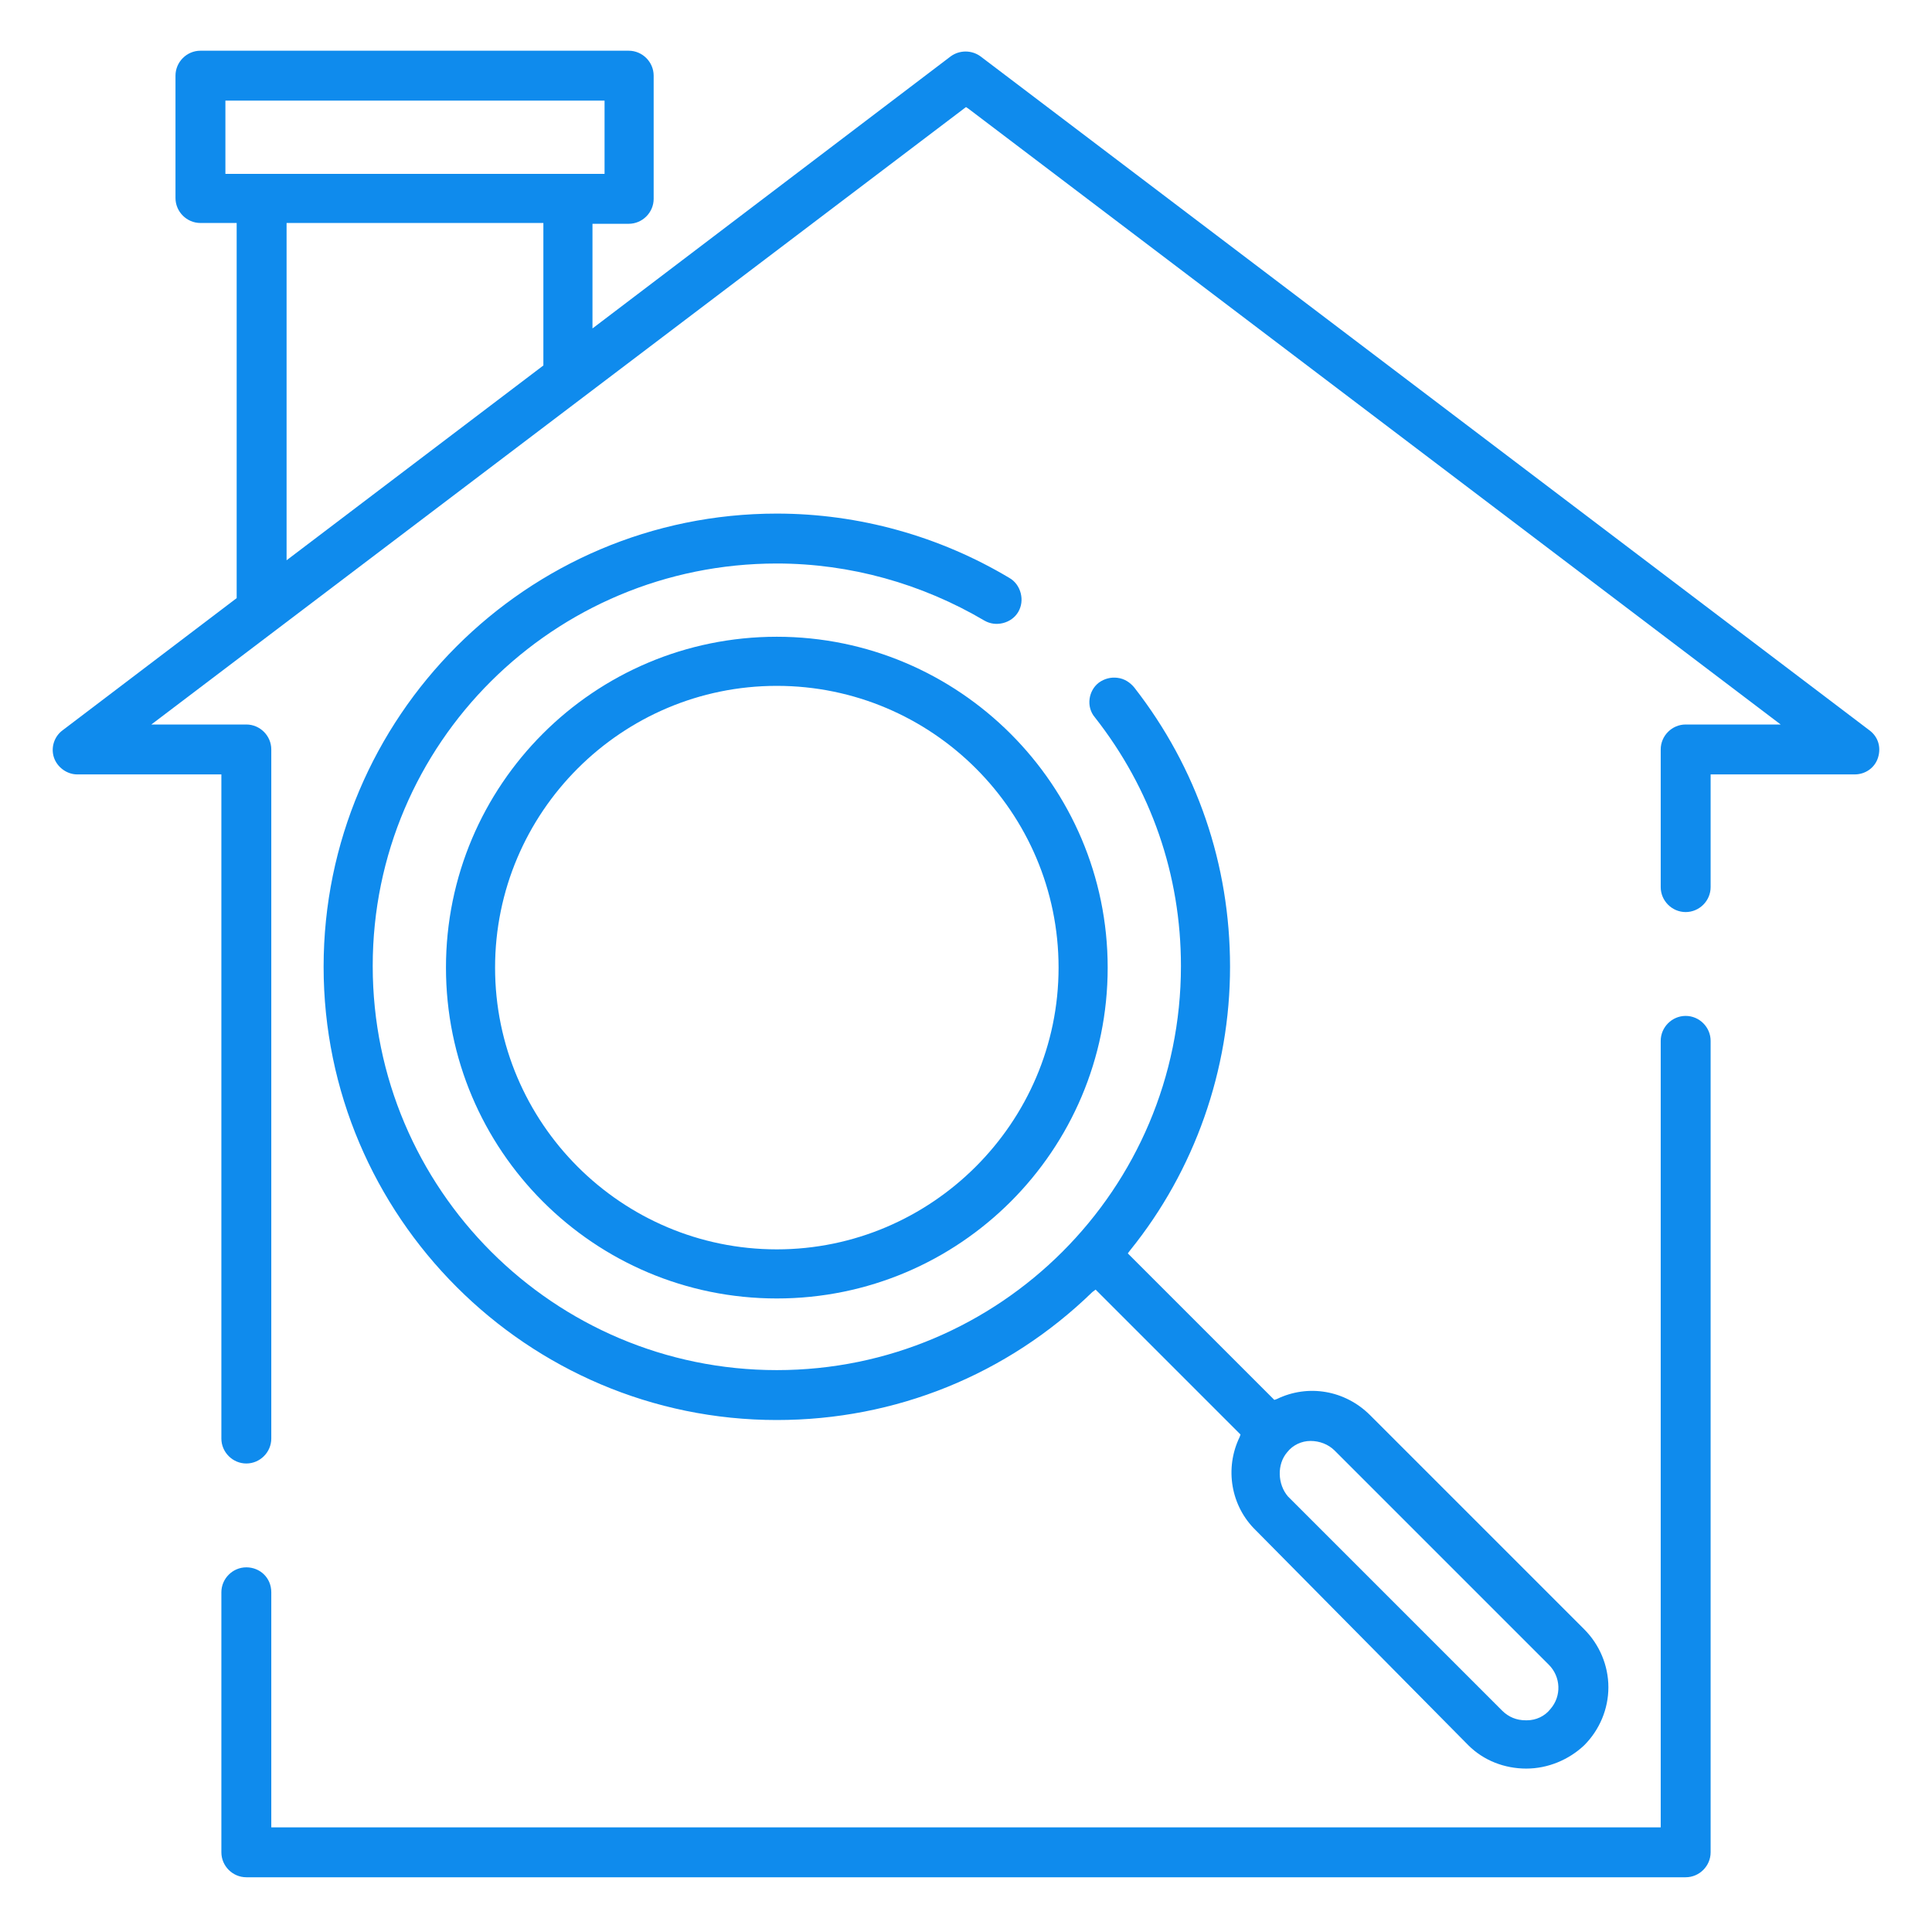 <?xml version="1.0" encoding="utf-8"?>
<!-- Generator: Adobe Illustrator 24.0.0, SVG Export Plug-In . SVG Version: 6.00 Build 0)  -->
<svg version="1.1" id="Слой_1" xmlns="http://www.w3.org/2000/svg" xmlns:xlink="http://www.w3.org/1999/xlink" x="0px" y="0px"
	 viewBox="0 0 240 240" style="enable-background:new 0 0 240 240;" xml:space="preserve">
<style type="text/css">
	.st0{fill:#0F8BED;}
</style>
<g>
	<path class="st0" d="M30.6,194.7c-1.7,0-3.1,1.4-3.1,3.1v32.3c0,1.7,1.4,3.1,3.1,3.1h178.8c1.7,0,3.1-1.4,3.1-3.1V129.3
		c0-1.7-1.4-3.1-3.1-3.1s-3.1,1.4-3.1,3.1V227H33.7v-29.2C33.7,196,32.3,194.7,30.6,194.7z"/>
	<path class="st0" d="M209.4,113.3c1.7,0,3.1-1.4,3.1-3.1v-14h17.9c1.3,0,2.5-0.8,2.9-2.1c0.4-1.3,0-2.6-1.1-3.4L121.8,7
		c-1.1-0.8-2.6-0.8-3.7,0L73.6,40.8v-13h4.5c1.7,0,3.1-1.4,3.1-3.1V9.4c0-1.7-1.4-3.1-3.1-3.1H24.9c-1.7,0-3.1,1.4-3.1,3.1v15.2
		c0,1.7,1.4,3.1,3.1,3.1h4.5v46.6L7.8,90.7c-1.1,0.8-1.5,2.2-1.1,3.4s1.6,2.1,2.9,2.1h17.9v82.5c0,1.7,1.4,3.1,3.1,3.1
		c1.7,0,3.1-1.4,3.1-3.1V93.1c0-1.7-1.4-3.1-3.1-3.1H18.8L120,13.3l0.3,0.2l100.9,76.5h-11.8c-1.7,0-3.1,1.4-3.1,3.1v17.1
		C206.3,111.9,207.7,113.3,209.4,113.3z M28,21.6v-9.1h47.1v9.1H28z M67.5,45.4L35.6,69.6V27.7h31.9V45.4z"/>
	<path class="st0" d="M182.4,216.8c1.9,1.9,4.5,2.9,7.2,2.9s5.3-1.1,7.2-2.9c1.9-1.9,3-4.5,3-7.2s-1.1-5.3-3-7.2l-26.6-26.6
		c-3.1-3.1-7.7-3.9-11.6-2l-0.3,0.1l-18.2-18.2l0.3-0.4c8-9.9,12.4-22.4,12.4-35.2c0-12.7-4.1-24.7-11.9-34.7
		c-0.5-0.6-1.2-1.1-2.1-1.2c-0.8-0.1-1.6,0.1-2.3,0.6c-1.3,1-1.6,3-0.5,4.3c7,8.9,10.7,19.6,10.7,30.9c0,27.7-22.5,50.2-50.2,50.2
		c-27.7,0-50.2-22.5-50.2-50.2S68.8,70,96.5,70c9.1,0,18,2.5,25.8,7.1c0.7,0.4,1.5,0.5,2.3,0.3c0.8-0.2,1.5-0.7,1.9-1.4
		c0.4-0.7,0.5-1.5,0.3-2.3c-0.2-0.8-0.7-1.5-1.4-1.9c-8.7-5.2-18.7-8-28.9-8c-31.1,0-56.3,25.3-56.3,56.3s25.3,56.3,56.3,56.3
		c14.7,0,28.6-5.6,39.2-15.9l0.4-0.3l18,18l-0.1,0.3c-1.9,3.9-1.1,8.6,2,11.6L182.4,216.8z M159.9,180.4c0.7-0.9,1.8-1.4,2.9-1.4
		c1.1,0,2.2,0.4,3,1.2l26.6,26.6c1.5,1.5,1.6,3.9,0.2,5.5c-0.7,0.9-1.8,1.4-2.9,1.4c-0.1,0-0.1,0-0.2,0c-1.1,0-2.1-0.4-2.9-1.2
		l-26.6-26.6C158.7,184.4,158.6,181.9,159.9,180.4z"/>
	<path class="st0" d="M96.5,79.1c-22.7,0-41.1,18.4-41.1,41.1s18.4,41.1,41.1,41.1s41.1-18.4,41.1-41.1S119.1,79.1,96.5,79.1z
		 M96.5,155.2c-19.3,0-35-15.7-35-35s15.7-35,35-35s35,15.7,35,35S115.7,155.2,96.5,155.2z"/>
</g>
</svg>
